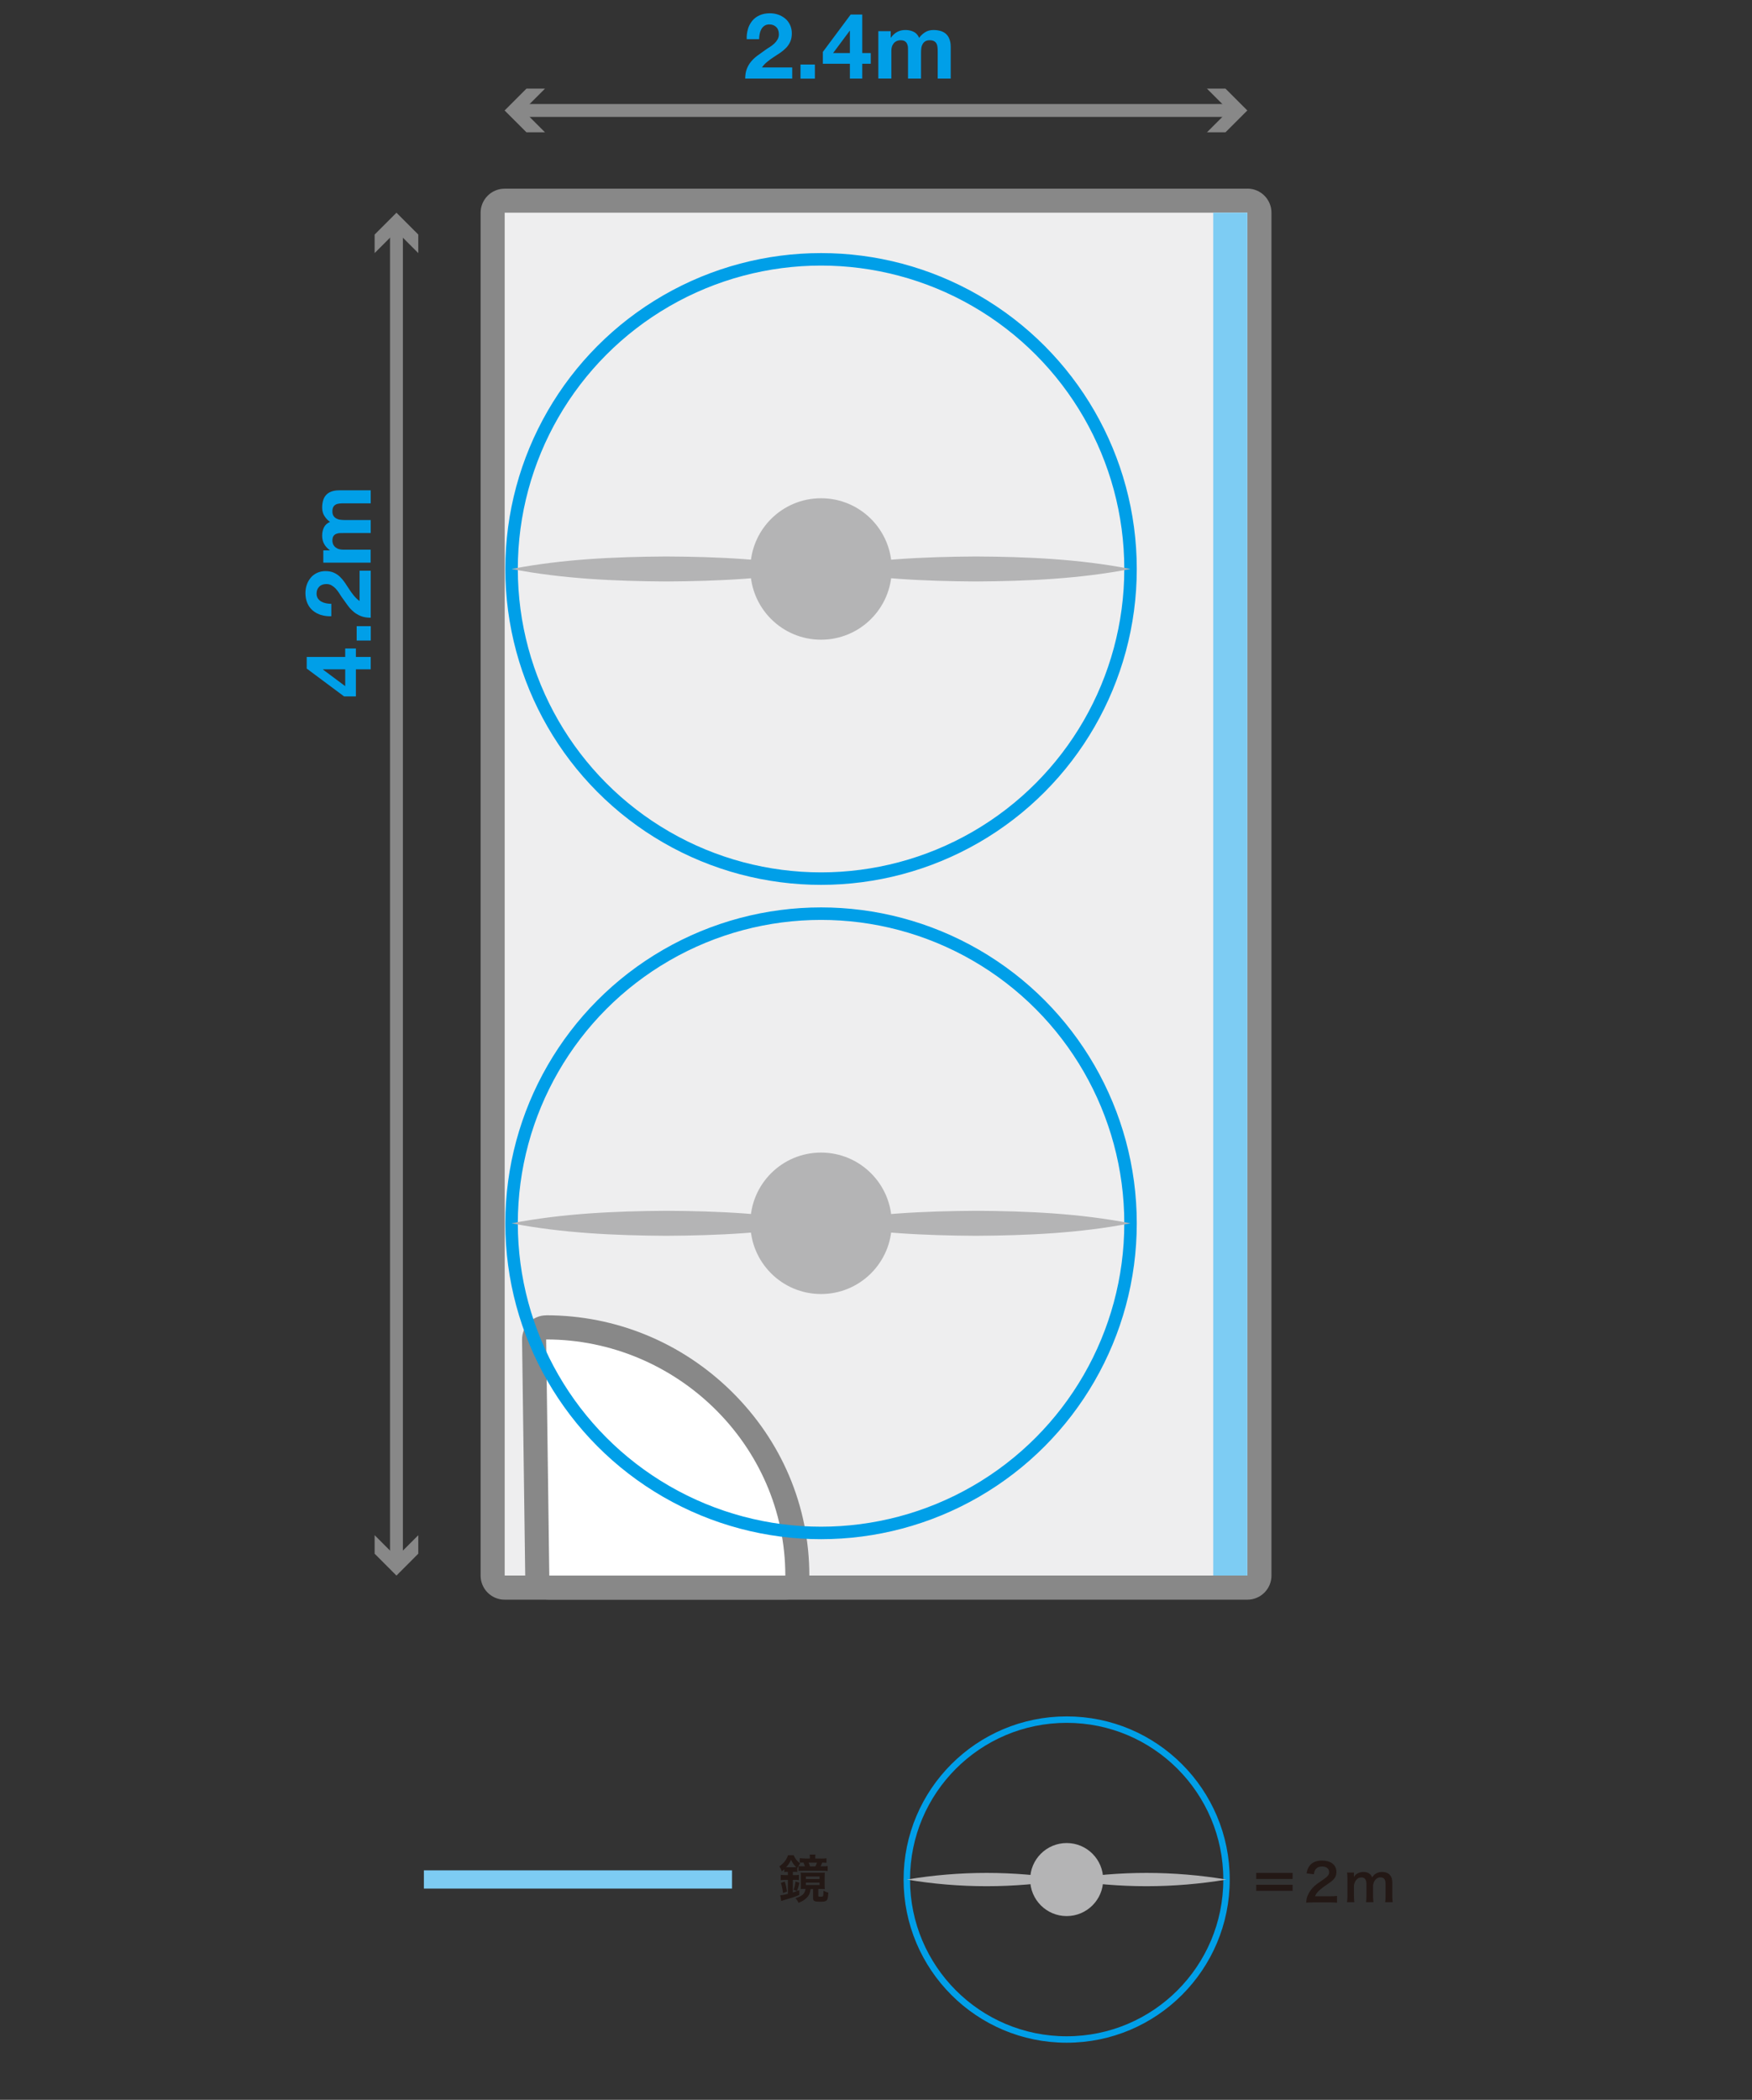 <?xml version="1.0" encoding="UTF-8"?>
<svg id="_レイヤー_2" data-name="レイヤー 2" xmlns="http://www.w3.org/2000/svg" viewBox="0 0 272.13 325.98">
  <rect x="0" y="0" width="272.13" height="325.98" fill="#333333" stroke="none"/>
  <defs>
    <style>
      .cls-1, .cls-2, .cls-3, .cls-4 {
        fill: none;
      }

      .cls-2 {
        stroke-width: 1.94px;
      }

      .cls-2, .cls-3, .cls-4 {
        stroke-miterlimit: 10;
      }

      .cls-2, .cls-4 {
        stroke: #009fe8;
      }

      .cls-3 {
        stroke: #888;
        stroke-width: 2px;
      }

      .cls-5 {
        fill: #009fe8;
      }

      .cls-6 {
        fill: #7dccf3;
      }

      .cls-7 {
        fill: #231815;
      }

      .cls-8 {
        fill: #fff;
      }

      .cls-9 {
        fill: #eeeeef;
      }

      .cls-10 {
        fill: #b4b4b5;
      }

      .cls-11 {
        fill: #888;
      }
    </style>
  </defs>
  <g id="_ガイド" data-name="ガイド">
    <rect class="cls-1" width="272.13" height="325.98"/>
  </g>
  <g id="D3">
    <g>
      <g>
        <rect class="cls-9" x="76.52" y="31.15" width="119.09" height="215.31" rx="1.87" ry="1.87"/>
        <path class="cls-11" d="M193.75,33.02v211.57h-115.36V33.02h115.36M193.75,29.29h-115.36c-2.06,0-3.74,1.67-3.74,3.74v211.57c0,2.06,1.67,3.74,3.74,3.74h115.36c2.06,0,3.74-1.67,3.74-3.74V33.02c0-2.06-1.67-3.74-3.74-3.74h0Z"/>
      </g>
      <g>
        <path class="cls-8" d="M85.32,246.46c-1.02,0-1.85-.82-1.87-1.84l-.49-36.66c0-.5.19-.98.54-1.34.35-.36.83-.56,1.33-.56,21.51,0,39.02,17.28,39.02,38.52,0,1.03-.84,1.87-1.87,1.87h-36.66Z"/>
        <path class="cls-11" d="M84.83,207.94c20.24,0,37.15,16.41,37.15,36.66h-36.66l-.49-36.66M84.83,204.2c-1,0-1.96.4-2.66,1.11-.7.71-1.09,1.67-1.08,2.67l.49,36.66c.03,2.04,1.69,3.69,3.73,3.69h36.66c2.06,0,3.74-1.67,3.74-3.74,0-10.77-4.3-20.92-12.1-28.59-7.75-7.61-17.98-11.81-28.78-11.81h0Z"/>
      </g>
      <rect class="cls-6" x="188.45" y="33.02" width="5.29" height="211.57"/>
    </g>
    <g>
      <rect class="cls-6" x="88.35" y="267.86" width="2.83" height="47.86" transform="translate(381.56 202.01) rotate(90)"/>
      <path class="cls-7" d="M122.29,290.59c-.17,0-.32,0-.47.03v-.44c-.14.14-.2.19-.38.34-.12-.34-.2-.5-.38-.78.68-.48,1.11-1.03,1.34-1.73h.87c.25.57.5.88,1.02,1.28-.18.24-.32.46-.45.74v.58c-.14-.02-.26-.02-.47-.02h-.22v.51h.3c.28,0,.44,0,.64-.04v.82c-.18-.03-.34-.04-.64-.04h-.3v1.95c.35-.11.52-.17,1-.35v.74c-.7.3-1.06.42-2.16.74-.3.08-.5.15-.64.2l-.16-.89c.34-.02.67-.09,1.19-.22v-2.17h-.36c-.31,0-.54.02-.75.04v-.82c.19.02.44.04.76.04h.35v-.51h-.1ZM121.62,293.89c-.06-.56-.14-.98-.33-1.58l.6-.21c.18.56.26.91.35,1.56l-.62.22ZM123.38,289.87c.14,0,.18,0,.29,0-.36-.36-.54-.62-.8-1.13-.26.51-.42.76-.76,1.14h1.27ZM123.26,293.39c.17-.48.24-.79.3-1.3l.61.19c-.1.49-.22.86-.38,1.29l-.54-.18ZM125.06,293.24c-.24,0-.43,0-.69.02.02-.16.02-.28.02-.58v-1.34c0-.28,0-.44-.03-.63.22.02.43.02.77.02h2.25c.35,0,.5,0,.74-.02-.02.18-.03.29-.03.6v1.32c0,.31,0,.46.03.64-.18-.02-.37-.02-.67-.02h-.35v1.04c0,.14.04.16.36.16.25,0,.34-.03.38-.11.04-.09.06-.34.06-.82.29.16.5.24.76.29-.08,1.32-.16,1.42-1.3,1.42-.84,0-1.07-.11-1.07-.52v-1.45h-.37c-.11.59-.21.85-.44,1.16-.18.22-.46.47-.75.65-.21.13-.37.2-.71.33-.1-.27-.25-.48-.46-.72,1.06-.33,1.42-.66,1.56-1.42h-.06ZM127.51,288.53c.38,0,.62,0,.86-.05v.7c-.24-.02-.29-.02-.65-.03-.08.21-.16.38-.26.58h.28c.41,0,.6,0,.82-.04v.77c-.27-.03-.48-.04-.9-.04h-2.81c-.34,0-.6,0-.82.03v-.75c.17.02.42.03.77.03h.22c-.07-.23-.14-.39-.22-.58h-.08c-.22,0-.35,0-.5.02v-.7c.26.03.51.05.86.05h.71v-.13c0-.18,0-.33-.03-.48h.9c-.02.14-.03.28-.03.48v.13h.9ZM125.17,291.7h2.13v-.38h-2.13v.38ZM125.17,292.64h2.13v-.38h-2.13v.38ZM126.65,289.74c.12-.23.15-.32.25-.58h-1.31c.11.24.16.36.22.58h.84Z"/>
    </g>
    <g>
      <circle class="cls-4" cx="165.68" cy="291.79" r="24.83"/>
      <g>
        <circle class="cls-10" cx="165.68" cy="291.79" r="5.67"/>
        <g>
          <path class="cls-10" d="M190.51,291.79c-8.21,1.37-16.62,1.38-24.83,0,8.2-1.38,16.62-1.37,24.83,0h0Z"/>
          <path class="cls-10" d="M165.68,291.79c-8.21,1.37-16.62,1.38-24.83,0,8.2-1.38,16.62-1.37,24.83,0h0Z"/>
        </g>
      </g>
    </g>
    <g>
      <circle class="cls-2" cx="127.53" cy="88.33" r="48.07"/>
      <g>
        <circle class="cls-10" cx="127.53" cy="88.33" r="10.98"/>
        <g>
          <path class="cls-10" d="M79.46,88.33c7.96-1.53,15.98-1.89,24.03-1.94,8.06.04,16.07.4,24.03,1.94-7.96,1.54-15.98,1.89-24.03,1.94-8.06-.05-16.07-.41-24.03-1.94h0Z"/>
          <path class="cls-10" d="M127.53,88.33c7.96-1.53,15.98-1.89,24.03-1.94,8.06.04,16.07.4,24.03,1.94-7.96,1.54-15.98,1.89-24.03,1.94-8.06-.05-16.07-.41-24.03-1.94h0Z"/>
        </g>
      </g>
    </g>
    <g>
      <circle class="cls-2" cx="127.53" cy="189.91" r="48.07"/>
      <g>
        <circle class="cls-10" cx="127.53" cy="189.91" r="10.98"/>
        <g>
          <path class="cls-10" d="M79.46,189.91c7.96-1.53,15.98-1.89,24.03-1.94,8.06.04,16.07.4,24.03,1.94-7.96,1.54-15.98,1.89-24.03,1.94-8.06-.05-16.07-.41-24.03-1.94h0Z"/>
          <path class="cls-10" d="M127.53,189.91c7.96-1.53,15.98-1.89,24.03-1.94,8.06.04,16.07.4,24.03,1.94-7.96,1.54-15.98,1.89-24.03,1.94-8.06-.05-16.07-.41-24.03-1.94h0Z"/>
        </g>
      </g>
    </g>
    <g>
      <path class="cls-7" d="M200.77,290.76v.94h-5.65v-.94h5.65ZM200.77,292.6v.94h-5.65v-.94h5.65Z"/>
      <path class="cls-7" d="M203.9,295.34c-.62,0-.75,0-1.03.04.05-.46.1-.74.21-1.02.22-.58.58-1.09,1.09-1.57.28-.25.52-.43,1.32-.97.74-.5.96-.77.96-1.18,0-.54-.42-.88-1.1-.88-.46,0-.82.16-1.02.47-.14.19-.19.37-.25.74l-1.14-.14c.11-.61.26-.94.55-1.28.4-.46,1.03-.71,1.83-.71,1.4,0,2.26.67,2.26,1.77,0,.53-.18.91-.57,1.28-.22.21-.3.27-1.34.98-.35.25-.75.58-.95.8-.24.26-.34.42-.46.72h2.24c.5,0,.9-.02,1.17-.06v1.05c-.38-.03-.7-.05-1.21-.05h-2.57Z"/>
      <path class="cls-7" d="M209.23,295.29c.04-.34.06-.61.06-1.04v-2.51c0-.5-.02-.74-.06-1.04h1.07v.41s0,.17,0,.3c.23-.49.82-.8,1.49-.8.43,0,.78.12,1.03.36.14.13.21.23.3.48.27-.36.42-.5.67-.63.26-.14.54-.21.89-.21.51,0,.93.16,1.2.46.26.29.38.65.38,1.22v1.97c0,.45.02.71.06,1.04h-1.17c.05-.33.06-.57.06-1.04v-1.79c0-.7-.25-1.02-.78-1.02-.26,0-.46.07-.66.24-.28.24-.41.5-.5.99v1.58c0,.44.02.71.06,1.04h-1.15c.05-.34.06-.58.06-1.04v-1.79c0-.67-.26-1.01-.78-1.01-.34,0-.61.14-.82.42-.18.23-.26.42-.34.8v1.58c0,.43.02.67.06,1.04h-1.13Z"/>
    </g>
    <g>
      <path class="cls-5" d="M116.17,4.5c.15-.49.38-.91.68-1.28.3-.36.68-.65,1.14-.85s.99-.31,1.58-.31c.46,0,.89.07,1.3.21s.77.35,1.09.61.56.59.75.98c.18.39.28.82.28,1.31s-.08.93-.24,1.29c-.16.36-.37.68-.64.96s-.57.53-.9.76c-.34.23-.67.45-1.02.67-.34.22-.67.46-.99.72-.32.26-.61.55-.85.9h4.7v1.73h-7.3c0-.58.08-1.08.25-1.51s.39-.81.67-1.14c.28-.34.62-.65,1-.93.38-.28.79-.57,1.21-.87.22-.15.45-.31.7-.46.25-.16.47-.33.68-.52.2-.19.37-.4.51-.64.14-.24.21-.51.21-.81,0-.48-.14-.86-.42-1.13-.28-.27-.64-.4-1.07-.4-.29,0-.54.07-.75.21s-.37.32-.49.54-.21.47-.26.74c-.05.27-.08.54-.08.8h-1.93c-.02-.57.05-1.1.2-1.58Z"/>
      <path class="cls-5" d="M126.57,10.02v2.19h-2.23v-2.19h2.23Z"/>
      <path class="cls-5" d="M127.81,9.91v-1.85l4.32-5.8h1.8v5.98h1.32v1.66h-1.32v2.3h-1.92v-2.3h-4.21ZM131.97,4.79l-2.57,3.45h2.61v-3.45h-.04Z"/>
      <path class="cls-5" d="M138.35,4.86v.99h.03c.27-.38.58-.67.96-.88.37-.21.8-.31,1.29-.31s.89.09,1.27.27c.38.18.67.5.87.95.22-.32.51-.61.89-.85.37-.25.82-.37,1.33-.37.39,0,.75.05,1.08.14.33.09.62.25.85.45.24.21.42.48.55.82.13.34.2.74.2,1.21v4.92h-2.02v-4.16c0-.25,0-.48-.03-.7-.02-.22-.07-.41-.16-.57-.08-.16-.21-.29-.38-.38-.17-.09-.39-.14-.67-.14s-.51.05-.69.16c-.17.11-.31.25-.41.43s-.17.37-.2.6c-.03.22-.05.45-.05.67v4.09h-2.02v-4.12c0-.22,0-.43-.01-.65,0-.21-.05-.41-.12-.59-.07-.18-.19-.32-.35-.43-.17-.11-.41-.16-.73-.16-.09,0-.22.02-.38.06s-.31.12-.46.24c-.15.12-.27.29-.38.51-.1.22-.16.51-.16.87v4.26h-2.02v-7.35h1.9Z"/>
    </g>
    <g>
      <path class="cls-5" d="M55.29,108.11h-1.85l-5.8-4.32v-1.8h5.98v-1.32h1.66v1.32h2.3v1.92h-2.3v4.21ZM50.17,103.95l3.45,2.57v-2.61h-3.45v.04Z"/>
      <path class="cls-5" d="M55.4,97.21h2.19v2.23h-2.19v-2.23Z"/>
      <path class="cls-5" d="M49.88,95.48c-.49-.15-.91-.38-1.28-.68-.36-.3-.65-.68-.85-1.14s-.31-.99-.31-1.58c0-.46.07-.89.21-1.3s.35-.77.61-1.09.59-.56.98-.75c.39-.18.82-.28,1.31-.28s.93.08,1.29.24c.36.16.68.37.96.64s.53.57.76.9c.23.34.45.67.67,1.02.22.34.46.67.72.99.26.32.55.61.9.85v-4.7h1.73v7.3c-.58,0-1.08-.08-1.51-.25s-.81-.39-1.14-.67c-.34-.28-.65-.62-.93-1-.28-.38-.57-.79-.87-1.21-.15-.22-.31-.45-.46-.7-.16-.25-.33-.47-.52-.68-.19-.2-.4-.37-.64-.51-.24-.14-.51-.21-.81-.21-.48,0-.86.14-1.13.42-.27.28-.4.64-.4,1.07,0,.29.07.54.21.75s.32.37.54.49.47.21.74.26c.27.05.54.08.8.08v1.93c-.57.02-1.1-.05-1.58-.2Z"/>
      <path class="cls-5" d="M50.24,85.44h.99v-.03c-.38-.27-.67-.58-.88-.96-.21-.37-.31-.8-.31-1.29s.09-.89.27-1.27c.18-.38.5-.67.95-.87-.32-.22-.61-.51-.85-.89-.25-.37-.37-.82-.37-1.33,0-.39.05-.75.14-1.08s.25-.62.45-.85c.21-.24.48-.42.82-.55.34-.13.74-.2,1.21-.2h4.92v2.02h-4.16c-.25,0-.48,0-.7.03s-.41.07-.57.16c-.16.09-.29.21-.38.38-.09.17-.14.39-.14.67s.05.51.16.69.25.31.43.41c.18.1.37.17.6.2s.45.05.67.05h4.09v2.02h-4.12c-.22,0-.43,0-.65.01-.21,0-.41.05-.59.12-.18.07-.32.19-.43.35-.11.17-.16.41-.16.73,0,.09.02.22.06.38s.12.31.24.45c.12.15.29.27.51.38.22.1.51.16.87.16h4.26v2.02h-7.35v-1.9Z"/>
    </g>
    <g>
      <line class="cls-3" x1="61.58" y1="35.31" x2="61.58" y2="242.31"/>
      <polygon class="cls-11" points="58.19 39.29 61.58 35.9 64.97 39.29 64.97 36.41 61.58 33.02 58.19 36.41 58.19 39.29"/>
      <polygon class="cls-11" points="58.19 238.33 61.58 241.72 64.97 238.33 64.97 241.2 61.58 244.6 58.19 241.2 58.19 238.33"/>
    </g>
    <g>
      <line class="cls-3" x1="191.46" y1="17.15" x2="80.67" y2="17.15"/>
      <polygon class="cls-11" points="187.47 13.76 190.86 17.15 187.47 20.54 190.35 20.54 193.74 17.15 190.35 13.76 187.47 13.76"/>
      <polygon class="cls-11" points="84.65 13.76 81.26 17.15 84.65 20.54 81.77 20.54 78.38 17.15 81.77 13.76 84.65 13.76"/>
    </g>
  </g>
</svg>